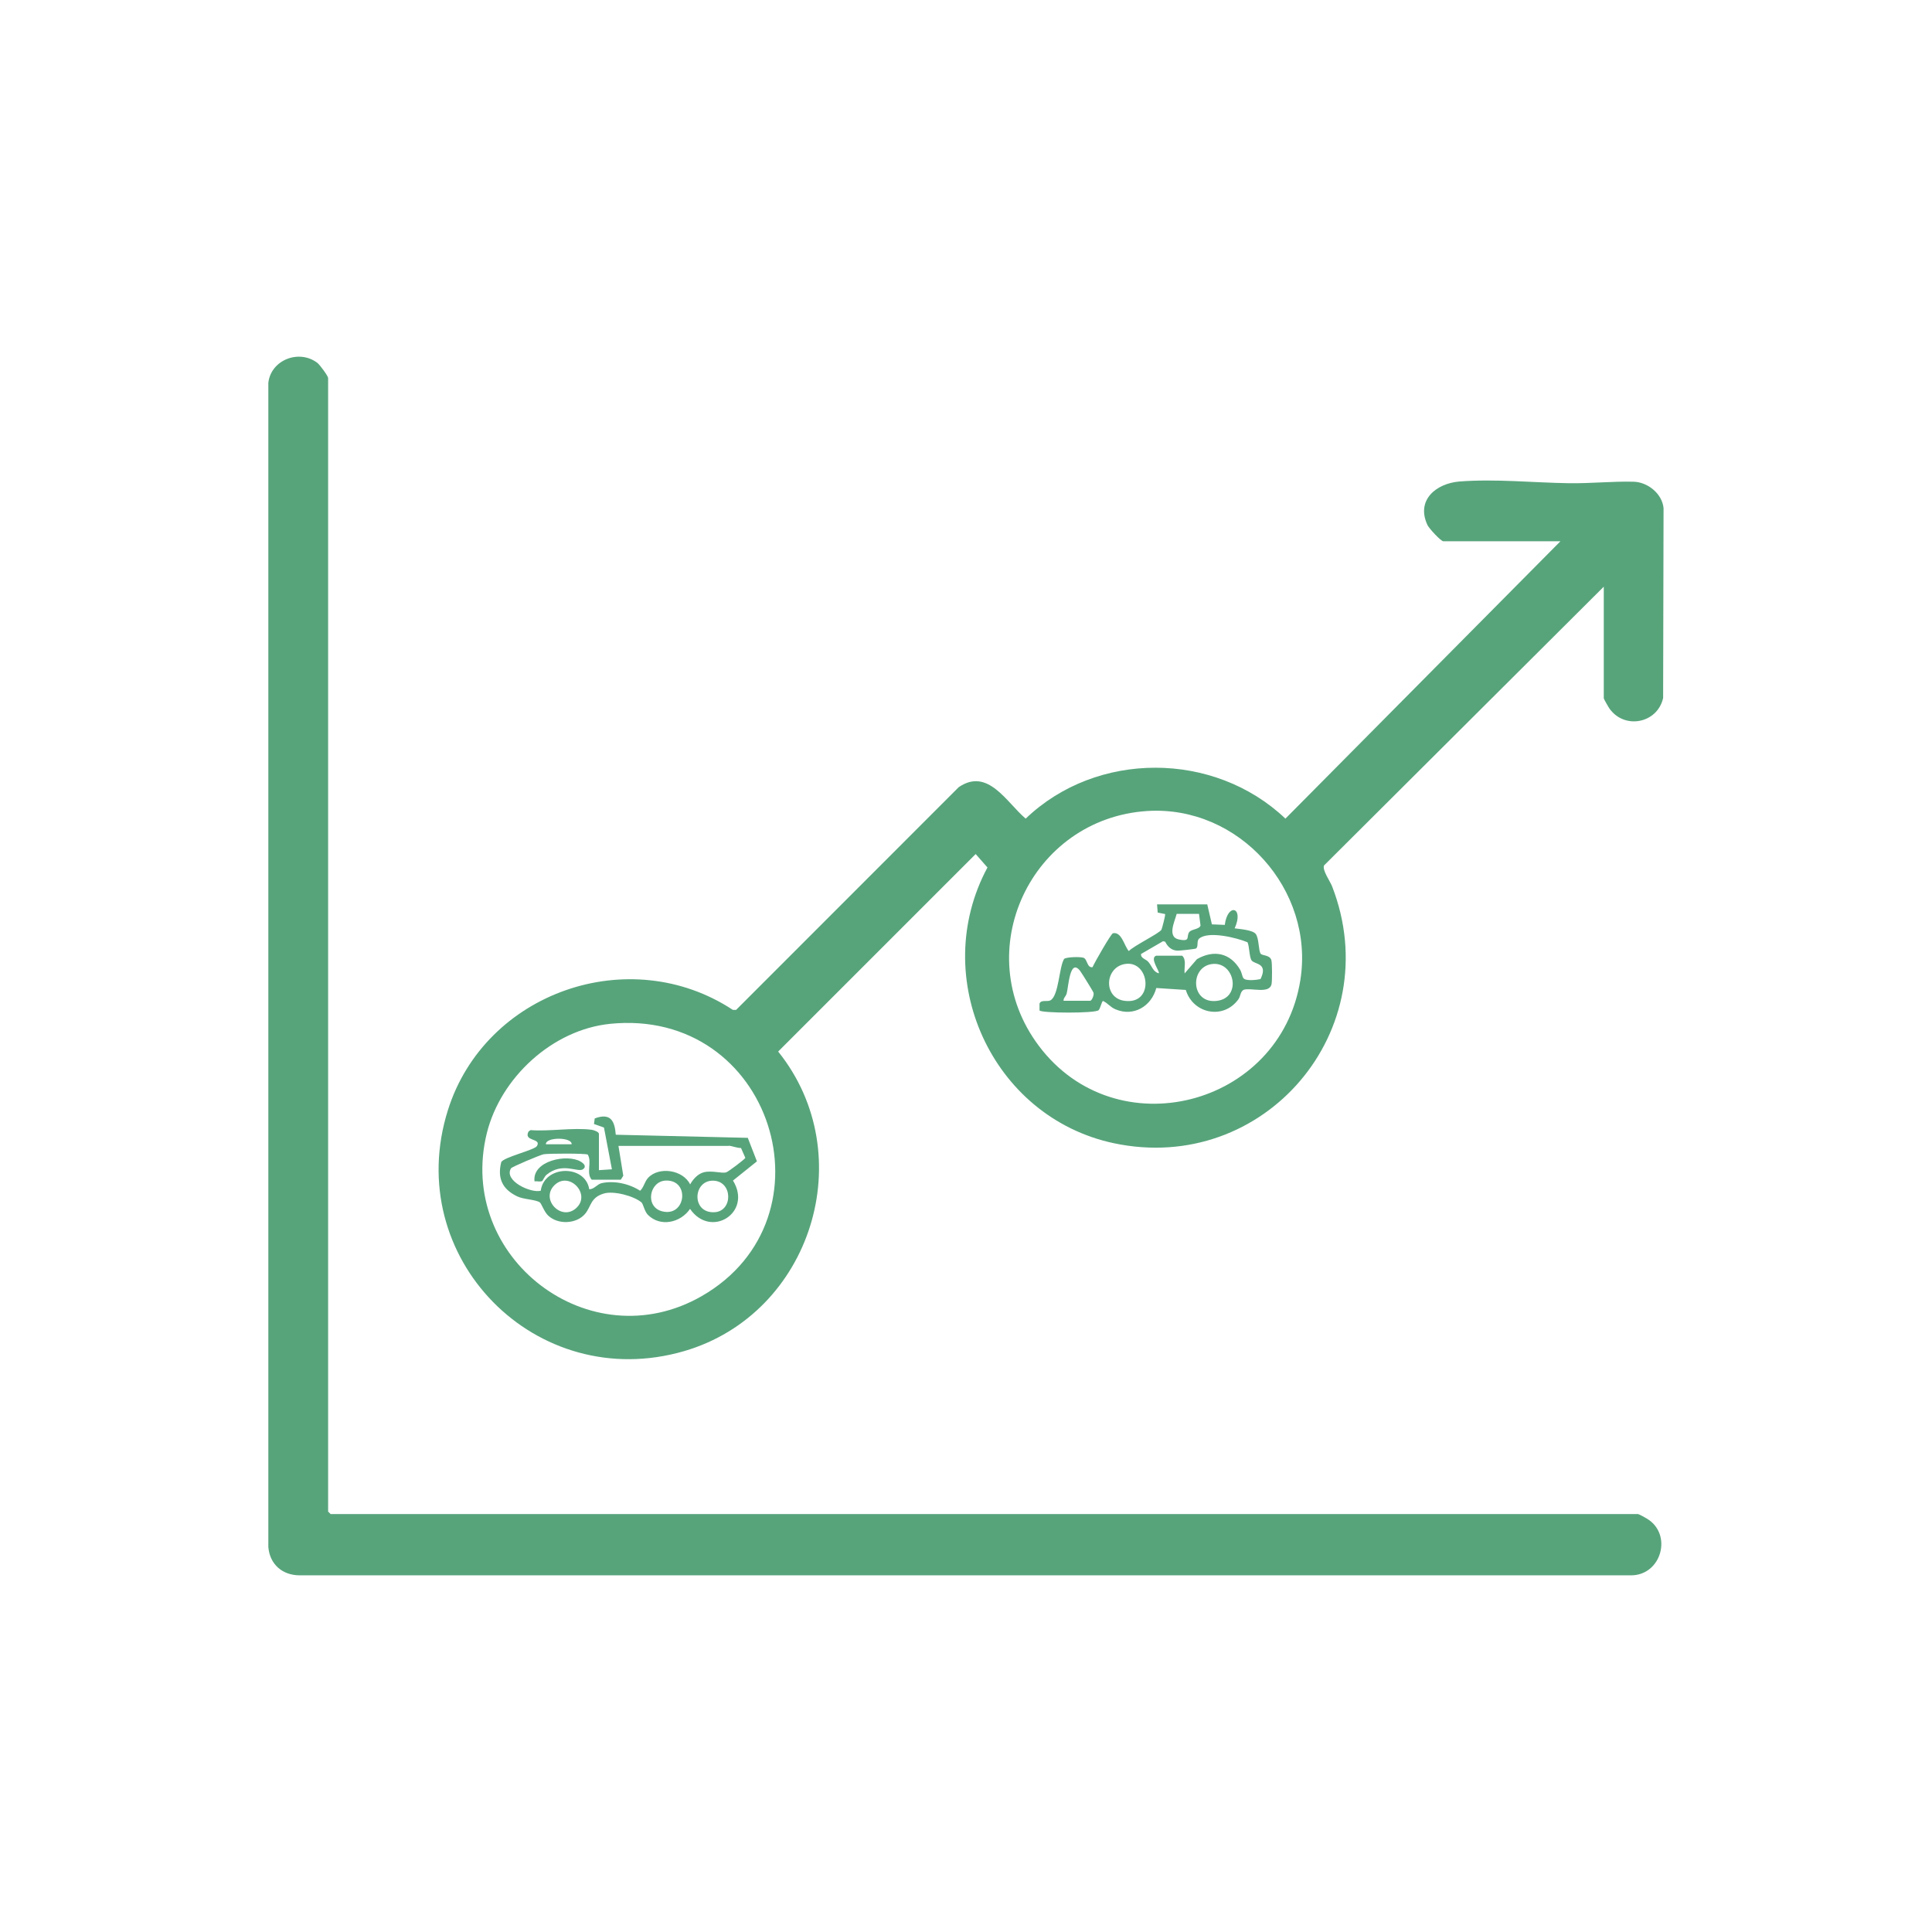 <?xml version="1.0" encoding="UTF-8"?>
<svg id="Layer_1" data-name="Layer 1" xmlns="http://www.w3.org/2000/svg" viewBox="0 0 180 180">
  <defs>
    <style>
      .cls-1 {
        fill: #57a47b;
      }
    </style>
  </defs>
  <path class="cls-1" d="M149.44,54.64l-26.08,25.99c-.19.43.56,1.46.75,1.95,5.19,13.38-6.31,26.91-20.34,23.93-11.38-2.42-17.27-15.46-11.77-25.69l-1.1-1.25-18.4,18.4c7.74,9.63,3.11,24.45-8.76,27.91-13.81,4.02-26.33-8.74-22.01-22.45,3.46-10.99,16.92-15.68,26.55-9.34h.3s20.74-20.75,20.74-20.75c2.72-1.86,4.45,1.41,6.24,2.93,6.61-6.34,17.56-6.31,24.2,0l25.62-25.84h-10.9c-.24,0-1.34-1.2-1.49-1.52-1.08-2.32.81-3.87,2.98-4.05,3.35-.26,6.88.11,10.22.16,1.99.03,4.05-.19,6-.14,1.32.03,2.67,1.11,2.8,2.46l-.04,17.69c-.52,2.35-3.57,2.97-4.99,1-.09-.12-.54-.91-.54-.97v-10.44ZM106.88,75.56c-10.81.7-16.68,13.09-10.1,21.87,7.19,9.61,22.49,5.68,24.37-6.11,1.34-8.43-5.73-16.31-14.27-15.76ZM56.83,95.39c-5.36.55-10.18,5-11.47,10.17-2.88,11.6,9.59,21.18,20.01,15.2,12.69-7.28,6.57-26.91-8.55-25.37Z"/>
  <path class="cls-1" d="M152.55,141.05c.19.03.7.32.91.45,2.39,1.46,1.33,5.27-1.5,5.27H27.93c-1.61,0-2.79-1.01-2.93-2.63V35.67c.24-2.15,2.87-3.16,4.57-1.86.23.18,1,1.22,1,1.41v105.61l.23.23h121.76Z"/>
  <path class="cls-1" d="M112.47,84.23l.44,1.89,1.2.05c.27-2.09,1.82-1.66.92.32.48.07,1.67.15,1.96.52.32.39.25,1.59.47,1.85.16.19.84.1.99.59.08.28.08,1.9.02,2.22-.18.98-1.92.32-2.61.55-.32.19-.27.59-.48.88-1.39,1.93-4.23,1.35-4.9-.87l-2.75-.18c-.45,1.69-2.1,2.7-3.79,1.99-.51-.21-.71-.57-1.17-.78-.12,0-.25.71-.42.86-.32.3-5.34.28-5.5.02v-.63c.14-.41.72-.14,1.03-.32.77-.45.79-3.09,1.26-3.85.23-.19,1.51-.21,1.8-.11.38.12.32.96.85.88.17-.41,1.72-3.12,1.9-3.16.81-.18,1.06,1.2,1.48,1.66.45-.49,2.81-1.63,3.04-1.99.04-.06.4-1.41.34-1.46l-.69-.14-.06-.76h4.66ZM111.71,85.14h-2.08c-.18.7-.92,2.16.21,2.39s.65-.27.96-.69c.21-.28.94-.25,1.05-.61l-.14-1.09ZM107.74,89.04h2.4c.43.4.16,1.12.23,1.65l1.15-1.33c1.59-.91,3.13-.57,4.04,1.02.13.23.18.63.29.76.23.28,1.22.16,1.59.08.74-1.53-.55-1.35-.83-1.74-.22-.3-.2-1.29-.38-1.69-.97-.41-3.65-1.09-4.51-.34-.26.22-.04.75-.29.92-.07.05-1.54.21-1.73.2-.55-.02-.91-.36-1.14-.83l-.2-.05-2.05,1.19c-.05.41.45.47.68.74.34.39.43.92.97,1.06.13-.16-.91-1.44-.22-1.65ZM104.77,89.82c-1.85.35-1.98,3.13-.03,3.42,2.87.42,2.4-3.86.03-3.42ZM112.89,89.82c-2.08.3-1.95,3.79.55,3.42,2.28-.34,1.57-3.72-.55-3.42ZM99.09,93.24h2.48c.14,0,.38-.51.31-.75-.03-.12-1.12-1.87-1.26-2.05-.95-1.2-1.07,1.51-1.24,2.12-.08.29-.31.4-.29.69Z"/>
  <path class="cls-1" d="M55.81,109.02l1.2-.08-.74-3.89-.93-.33.07-.52c1.44-.53,1.86.17,1.96,1.52l12.3.29.85,2.19-2.23,1.79c1.84,2.99-2.07,5.44-4,2.64-.88,1.29-2.77,1.72-3.93.55-.31-.31-.44-1.03-.6-1.16-.72-.6-2.6-1.1-3.51-.82-1.25.38-1.16,1.19-1.73,1.88-.79.96-2.54,1.05-3.46.16-.36-.34-.62-1.12-.77-1.22-.44-.28-1.49-.26-2.11-.56-1.37-.66-1.86-1.68-1.48-3.19.23-.46,3.08-1.12,3.32-1.49.48-.77-1.3-.4-.77-1.37l.18-.12c1.76.14,4-.26,5.7-.03.2.03.67.19.67.38v3.38ZM53.26,106.61c.05-.69-2.45-.69-2.4,0h2.4ZM67.91,106.76h-10.29l.45,2.78-.23.37h-2.71c-.55-.6.05-1.66-.37-2.34-.18-.12-3.68-.11-4.11-.03-.29.05-2.96,1.17-3.04,1.31-.7,1.15,1.83,2.33,2.77,2.09.32-2.39,4.14-2.48,4.52-.14.47,0,.74-.48,1.16-.57,1.17-.26,2.58.06,3.58.71.35-.33.41-.84.74-1.2,1.01-1.09,3.26-.75,3.92.61.26-.48.72-.99,1.27-1.13.75-.2,1.68.14,2.1,0,.19-.06,1.75-1.23,1.77-1.35l-.4-.91c-.36,0-.85-.19-1.13-.22ZM51.66,110.42c-1.35,1.32.65,3.41,2.04,2.12s-.68-3.46-2.04-2.12ZM62.05,109.99c-1.55.04-1.99,2.43-.38,2.86,2.23.59,2.65-2.92.38-2.86ZM66.41,110c-1.86,0-2,3.04.15,2.94,1.76-.08,1.72-2.94-.15-2.94Z"/>
  <path class="cls-1" d="M50.52,110.03c-.18.1-.5,0-.72.03-.24-1.92,3.06-2.59,4.31-1.83.28.17.57.45.2.71-.47.33-1.91-.71-3.39.51-.19.16-.35.55-.4.58Z"/>
</svg>